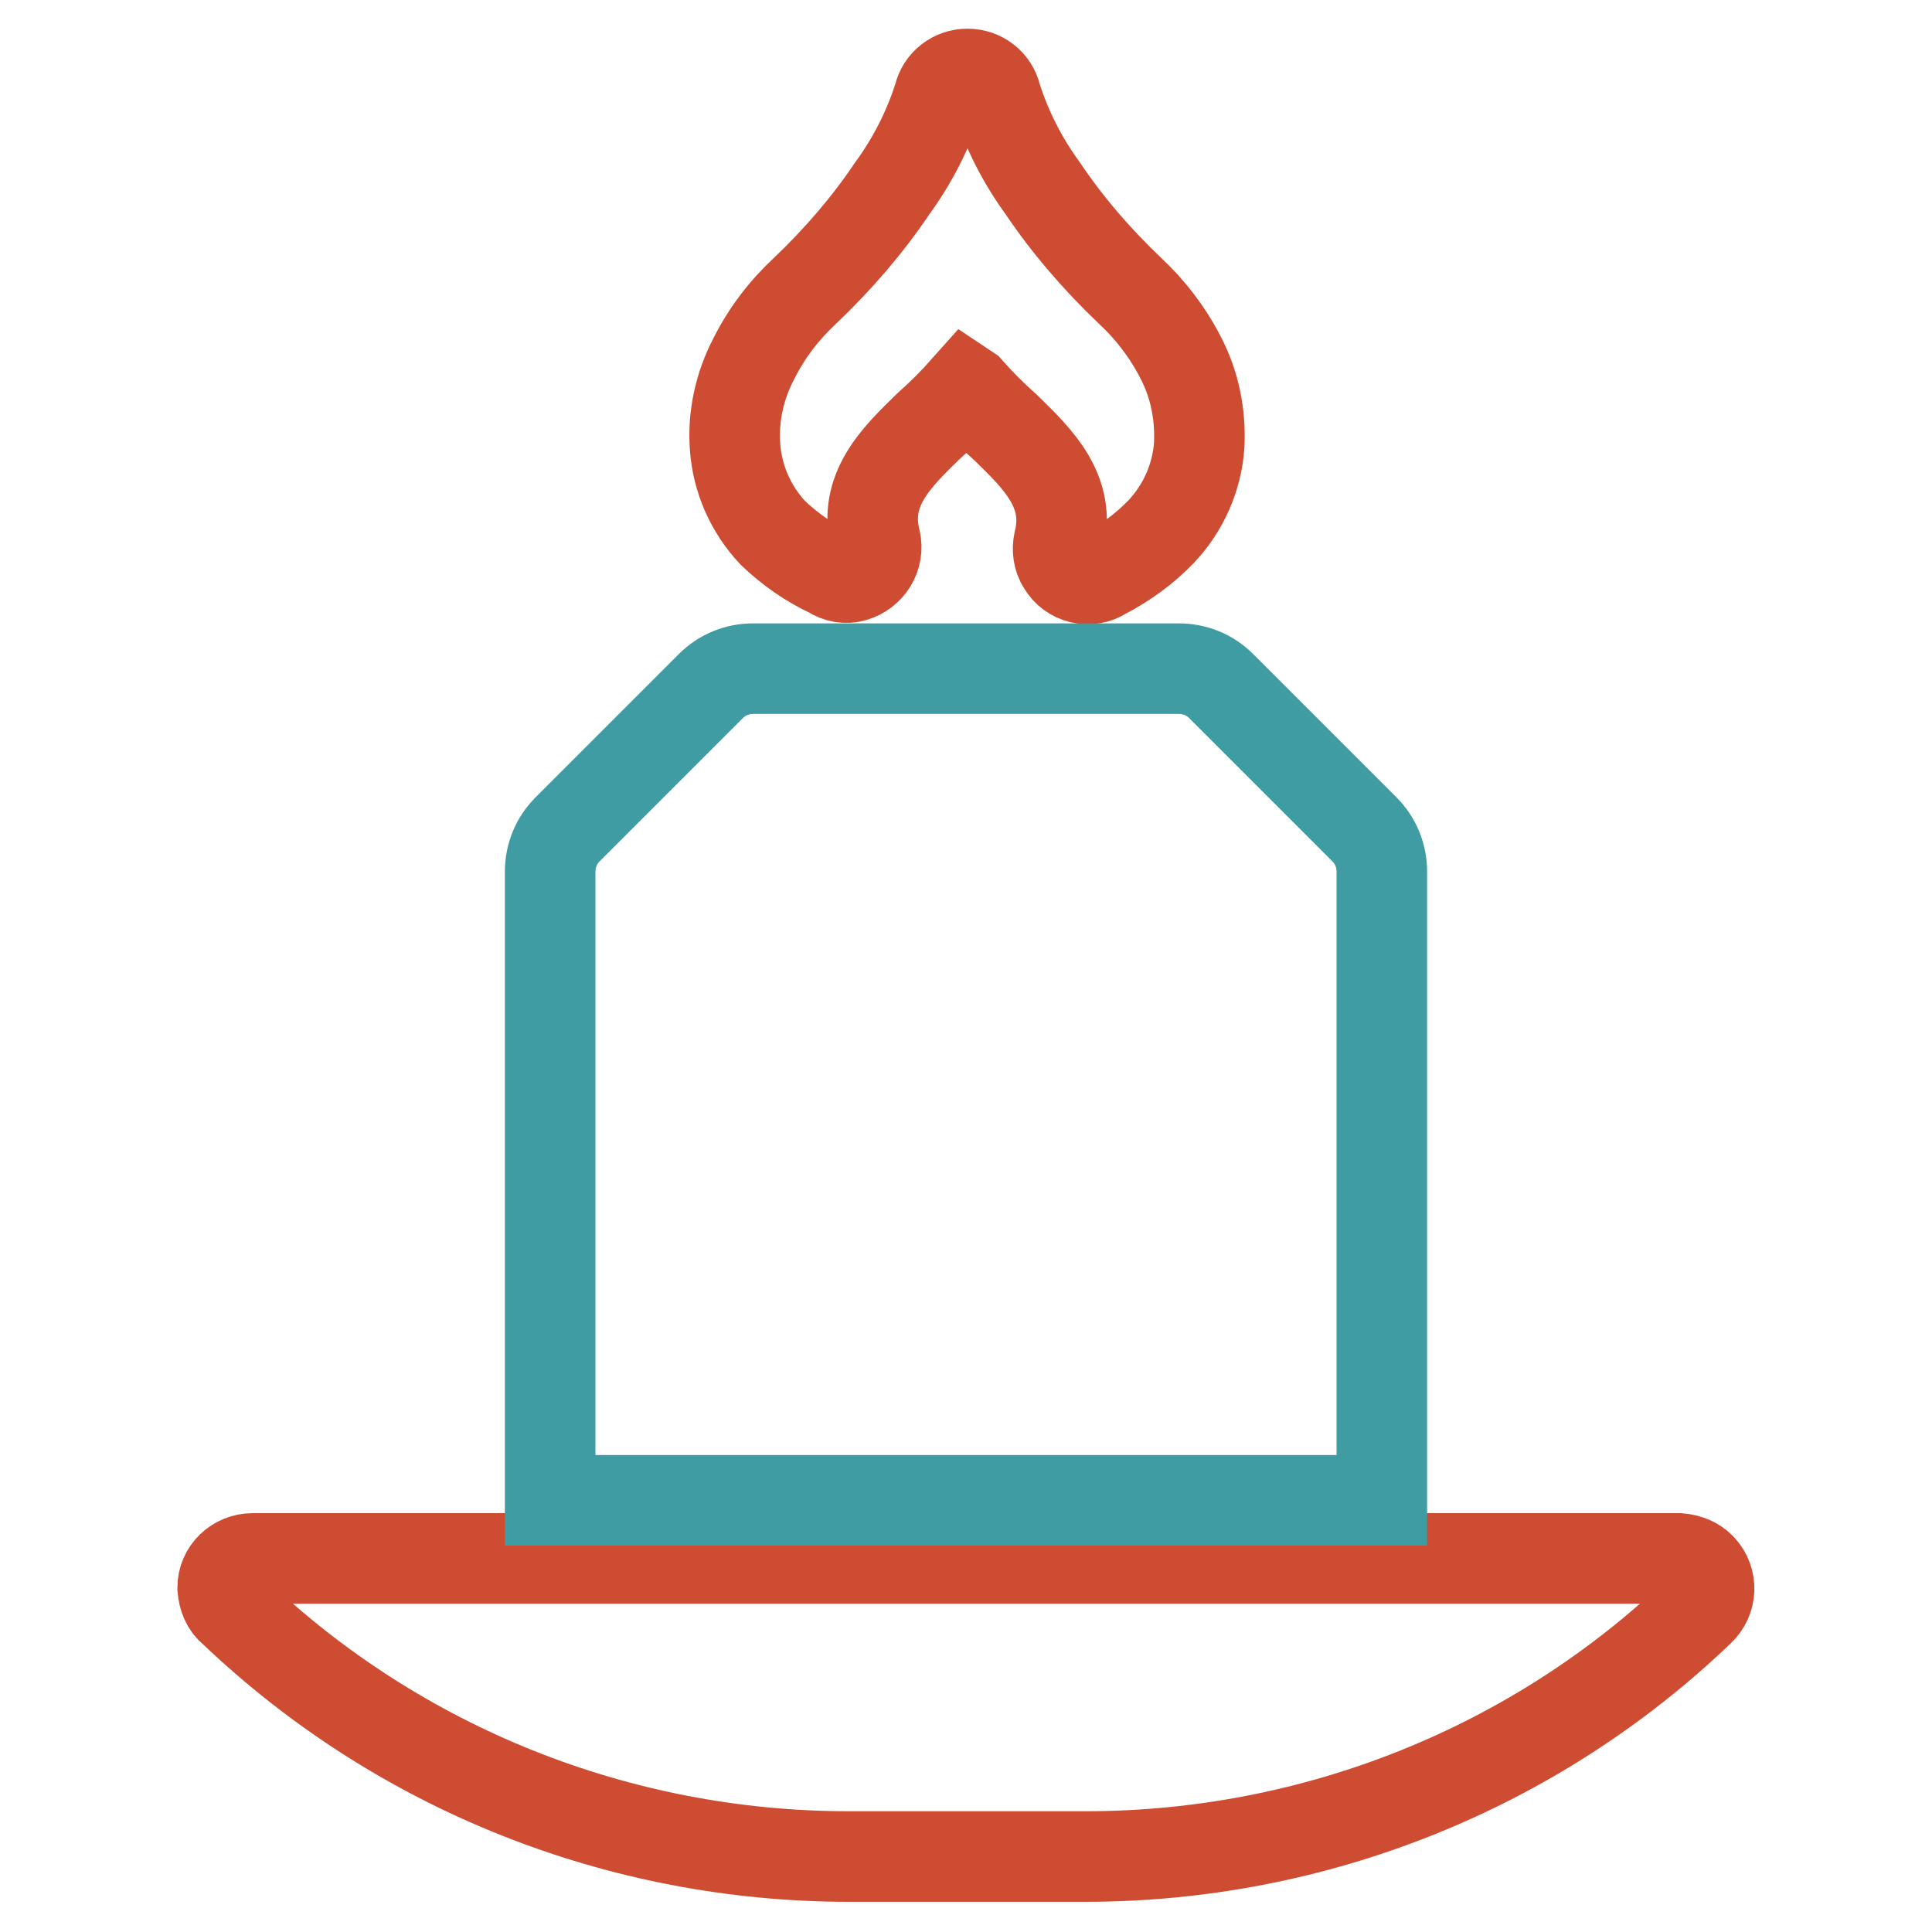 <?xml version="1.0" encoding="utf-8"?>
<!-- Svg Vector Icons : http://www.onlinewebfonts.com/icon -->
<!DOCTYPE svg PUBLIC "-//W3C//DTD SVG 1.1//EN" "http://www.w3.org/Graphics/SVG/1.1/DTD/svg11.dtd">
<svg version="1.1" xmlns="http://www.w3.org/2000/svg" xmlns:xlink="http://www.w3.org/1999/xlink" x="0px" y="0px" viewBox="0 0 256 256" enable-background="new 0 0 256 256" xml:space="preserve">
<g> <path stroke-width="12" fill-opacity="0" stroke="#ce4d32"  d="M128,51.5c-1.6,1.8-3.3,3.5-5,5c-4.2,4.1-8.7,8.4-7,15.1c0.5,2.1-0.8,4.2-2.9,4.8c-1,0.3-2.1,0.1-3-0.5 c-2.8-1.3-5.4-3.1-7.7-5.3c-2.9-3.1-4.7-7.1-5-11.4c-0.3-4,0.6-8.1,2.5-11.7c1.7-3.4,4-6.4,6.8-9c4.3-4.1,8.2-8.6,11.5-13.5 c2.7-3.7,4.8-7.8,6.2-12.2c0.4-1.8,2-3,3.8-3c1.8,0,3.4,1.2,3.8,3c1.4,4.4,3.5,8.5,6.2,12.2c3.3,4.9,7.2,9.4,11.5,13.5 c2.7,2.5,5,5.5,6.7,8.8c1.9,3.6,2.7,7.6,2.5,11.7c-0.3,4.3-2.1,8.3-5,11.4c-2.2,2.3-4.8,4.2-7.7,5.7c-1.8,1.2-4.3,0.6-5.4-1.3 c-0.6-0.9-0.7-2-0.5-3c1.7-6.7-2.8-11-7-15.1c-1.8-1.6-3.5-3.3-5-5L128,51.5z M30.9,213.4c22,21,51.2,32.6,81.6,32.6h31.3 c30.3,0,59.5-11.6,81.4-32.6c1.6-1.5,1.7-4,0.2-5.6c-0.7-0.8-1.8-1.2-2.9-1.3h-189c-2.2,0-4,1.7-4,3.9 C29.6,211.6,30,212.7,30.9,213.4L30.9,213.4z"/> <path stroke-width="12" fill-opacity="0" stroke="#3f9ca2"  d="M72.9,198.8h110.2v-83.3c0-2.1-0.8-4.1-2.3-5.6l-19-19c-1.5-1.5-3.5-2.3-5.6-2.3H99.8 c-2.1,0-4.1,0.8-5.6,2.3l-19,19c-1.5,1.5-2.3,3.5-2.3,5.6V198.8z"/></g>
</svg>